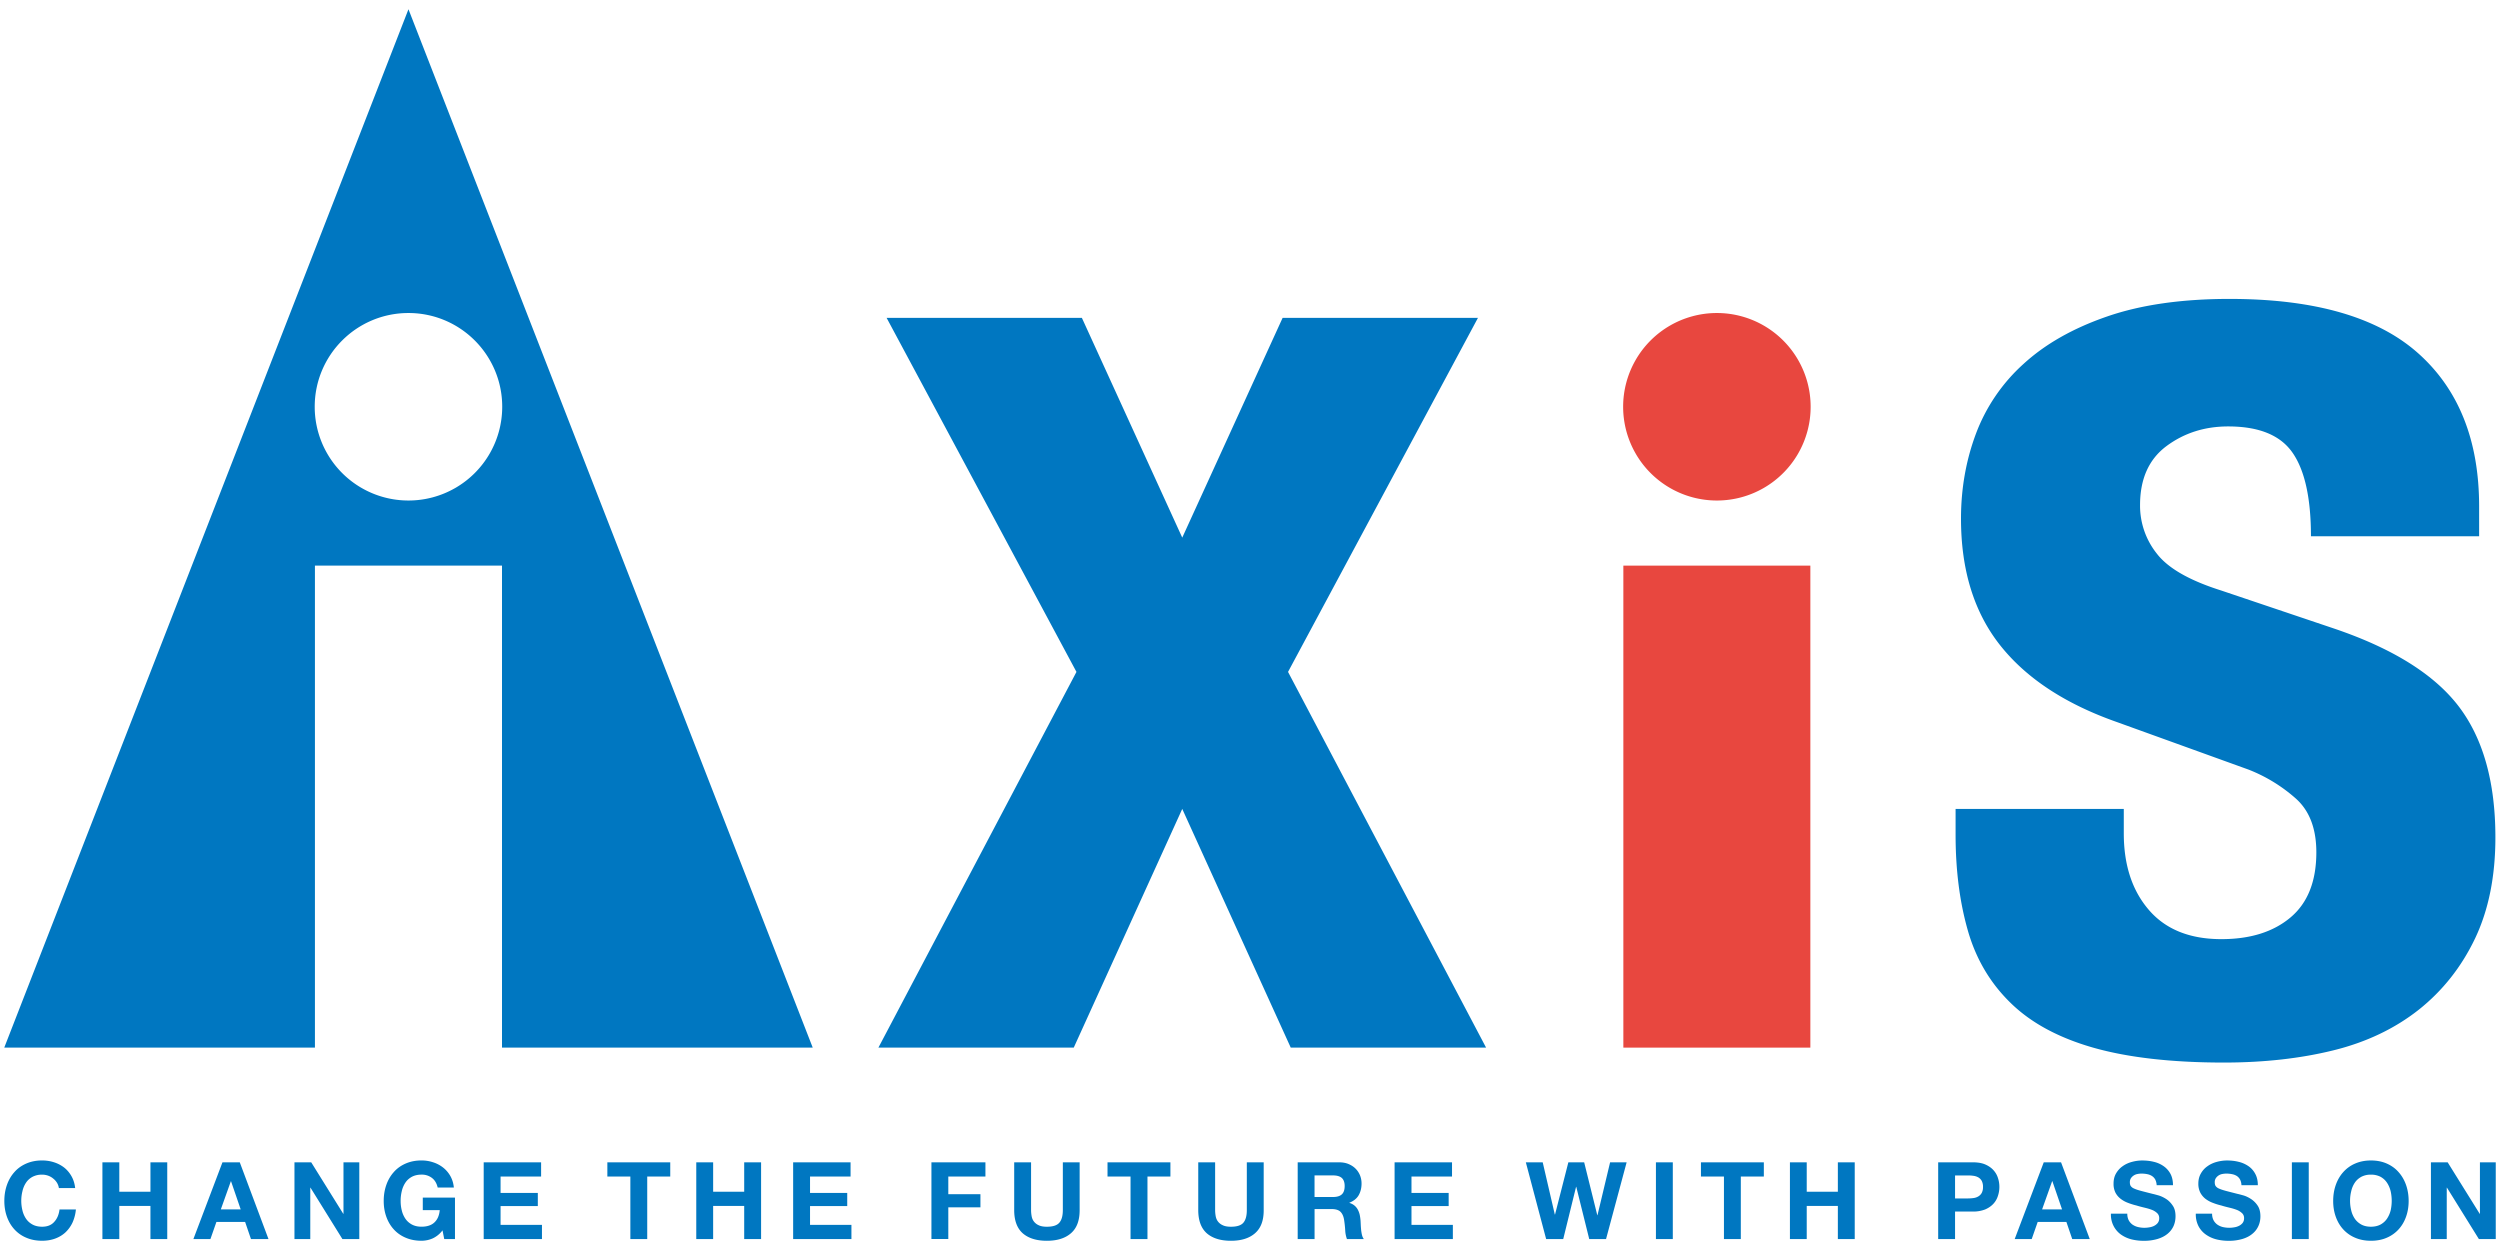 <svg xmlns="http://www.w3.org/2000/svg" width="140" height="70" viewBox="0 0 140 70" xml:space="preserve"><path fill="#E8473F" d="M96.146 28.029a5.25 5.25 0 1 0 0-10.5 5.25 5.25 0 1 0 0 10.5"/><path fill="#0077C1" d="M72.282 58.667h10.939L72.13 37.627 82.766 17.8H71.827l-5.621 12.307L60.585 17.8H49.65l10.632 19.827-11.091 21.04H60.13l6.076-13.368zM138.605 52.551c.758-1.596 1.137-3.479 1.137-5.656 0-3.088-.683-5.533-2.051-7.333-1.368-1.795-3.698-3.251-6.985-4.364l-6.307-2.126c-1.771-.559-2.973-1.241-3.606-2.055a4.302 4.302 0 0 1-.95-2.733c0-1.468.495-2.569 1.48-3.303.989-.734 2.139-1.101 3.455-1.101 1.723 0 2.928.49 3.61 1.48.682.985 1.025 2.545 1.025 4.671h9.418V28.36c0-3.694-1.141-6.555-3.418-8.581-2.278-2.027-5.801-3.04-10.557-3.04-2.685 0-4.979.331-6.873.989-1.903.658-3.459 1.544-4.672 2.657a9.978 9.978 0 0 0-2.661 3.91c-.559 1.496-.834 3.08-.834 4.748 0 2.888.734 5.254 2.202 7.104 1.469 1.848 3.646 3.275 6.531 4.289l7.368 2.661a8.828 8.828 0 0 1 2.661 1.632c.758.682 1.137 1.683 1.137 3 0 1.619-.482 2.836-1.444 3.646-.961.811-2.254 1.217-3.873 1.217-1.771 0-3.124-.546-4.062-1.636-.938-1.089-1.404-2.517-1.404-4.288V45.3h-9.419v1.444c0 1.975.228 3.758.683 5.354.454 1.596 1.252 2.948 2.394 4.061 1.137 1.117 2.681 1.951 4.631 2.51 1.951.555 4.393.834 7.329.834 2.229 0 4.269-.228 6.115-.683 1.848-.455 3.443-1.217 4.787-2.277 1.342-1.067 2.391-2.397 3.153-3.992M.238 58.667h17.398V31.675h10.476v26.992h17.401L22.874.518.238 58.667zm27.886-35.888a5.25 5.25 0 1 1-10.5 0c0-2.9 2.35-5.25 5.25-5.25s5.25 2.349 5.25 5.25"/><path fill="#E8473F" d="M90.908 31.675h10.472v26.992H90.908z"/><g fill="#0077C1"><path d="M3.19 66.234a.909.909 0 0 0-.211-.235.931.931 0 0 0-.287-.163 1.015 1.015 0 0 0-.332-.056 1.13 1.13 0 0 0-.542.123c-.152.084-.271.191-.363.331s-.159.296-.199.475a2.25 2.25 0 0 0 0 1.073c.04.172.107.323.199.463.092.136.211.243.363.327.147.08.327.124.542.124.287 0 .515-.088.674-.268.164-.176.263-.407.299-.698h.917a2.276 2.276 0 0 1-.188.73 1.83 1.83 0 0 1-.399.555c-.164.151-.359.267-.579.347s-.463.12-.726.12c-.331 0-.626-.057-.89-.172a1.853 1.853 0 0 1-.666-.471c-.18-.199-.319-.435-.415-.706s-.144-.566-.144-.878c0-.319.048-.618.144-.894s.235-.515.415-.718c.179-.208.403-.367.666-.483.263-.115.559-.175.89-.175.235 0 .459.035.67.104.211.067.399.167.566.295.167.132.303.296.411.487.108.191.176.41.204.662h-.911a.797.797 0 0 0-.108-.299zM6.681 65.09v1.647h1.744V65.09h.941v4.297h-.942v-1.855H6.681v1.855h-.946V65.09h.946zM13.427 65.09l1.608 4.297h-.981l-.327-.958h-1.608l-.335.958h-.954l1.628-4.297h.969zm.052 2.637-.542-1.58h-.008l-.563 1.58h1.113zM17.428 65.09l1.795 2.884h.012V65.09h.886v4.297h-.946l-1.787-2.877h-.012v2.877h-.886V65.09h.938zM24.222 69.354a1.552 1.552 0 0 1-.623.128c-.327 0-.622-.057-.886-.172-.263-.111-.486-.271-.666-.471s-.319-.435-.415-.706-.144-.566-.144-.878c0-.319.048-.618.144-.894s.235-.515.415-.718c.18-.208.403-.367.666-.483.264-.115.559-.175.886-.175.224 0 .435.031.643.1.208.063.395.163.563.291.164.128.303.287.411.475.108.191.176.407.2.65h-.906c-.056-.239-.164-.419-.323-.538a.926.926 0 0 0-.586-.184c-.211 0-.391.044-.539.123-.151.084-.271.191-.363.331s-.16.296-.2.475a2.25 2.25 0 0 0-.063.547c0 .18.02.355.063.526.04.172.108.323.2.463.092.136.211.243.363.327.148.08.327.124.539.124.315 0 .559-.08.726-.239.172-.16.271-.388.299-.69h-.95v-.702h1.803v2.322h-.602l-.096-.487a1.436 1.436 0 0 1-.559.455zM30.302 65.09v.794h-2.27v.922h2.086v.733h-2.086v1.054h2.318v.794h-3.263V65.09h3.215zM34.012 65.884v-.794h3.522v.794h-1.289v3.503H35.3v-3.503h-1.288zM39.936 65.09v1.647h1.739V65.09h.946v4.297h-.946v-1.855h-1.739v1.855h-.945V65.09h.945zM47.632 65.09v.794h-2.27v.922h2.083v.733h-2.083v1.054h2.318v.794h-3.264V65.09h3.216zM55.184 65.09v.794h-2.079v.993h1.799v.734h-1.799v1.775h-.945V65.09h3.024zM59.975 69.06c-.323.283-.774.423-1.348.423-.583 0-1.033-.14-1.353-.419-.319-.283-.479-.715-.479-1.301V65.09h.945v2.673c0 .115.012.231.032.343.02.112.06.212.128.3a.677.677 0 0 0 .267.207c.112.056.268.084.459.084.339 0 .57-.076.698-.228.131-.151.195-.387.195-.706V65.09h.941v2.673c.001.582-.158 1.013-.485 1.297zM62.021 65.884v-.794h3.522v.794h-1.285v3.503h-.948v-3.503h-1.289zM70.283 69.06c-.323.283-.773.423-1.348.423-.583 0-1.034-.14-1.354-.419-.318-.283-.479-.715-.479-1.301V65.09h.945v2.673c0 .115.012.231.032.343.021.112.06.212.128.3a.673.673 0 0 0 .268.207c.111.056.267.084.459.084.338 0 .57-.076.697-.228.128-.151.191-.387.191-.706V65.09h.945v2.673c.003.582-.157 1.013-.484 1.297zM74.986 65.09c.191 0 .367.028.523.092.151.063.287.147.395.255.111.108.195.235.255.379.057.14.088.296.088.459 0 .252-.056.471-.159.654-.107.188-.283.327-.522.423v.012a.758.758 0 0 1 .475.383c.048.091.084.191.107.299.021.107.036.216.044.323l.012.243c.004.092.013.184.021.283.012.096.027.188.048.271a.647.647 0 0 0 .1.22h-.945a1.675 1.675 0 0 1-.096-.487 5.938 5.938 0 0 0-.056-.542c-.028-.224-.101-.388-.204-.491-.104-.107-.275-.159-.511-.159h-.945v1.68h-.945V65.09h2.315zm-.335 1.942c.216 0 .379-.048.487-.144.107-.096.163-.251.163-.471 0-.207-.056-.358-.163-.454-.108-.092-.271-.14-.487-.14h-1.037v1.208h1.037zM81.313 65.09v.794h-2.27v.922h2.082v.733h-2.082v1.054h2.317v.794h-3.263V65.09h3.216zM88.997 69.387l-.726-2.925h-.011l-.719 2.925h-.957l-1.137-4.297h.945l.678 2.924h.012l.746-2.924h.886l.734 2.96h.012l.706-2.96h.926l-1.153 4.297h-.942zM93.677 65.09v4.297h-.945V65.09h.945zM95.253 65.884v-.794h3.522v.794h-1.289v3.503h-.945v-3.503h-1.288zM101.177 65.09v1.647h1.743V65.09h.945v4.297h-.945v-1.855h-1.743v1.855h-.941V65.09h.941zM110.477 65.09c.267 0 .498.036.686.115.188.08.339.184.459.312.119.128.207.275.259.438.057.164.084.336.084.511 0 .176-.027.344-.084.511a1.14 1.14 0 0 1-.259.443c-.12.127-.271.231-.459.311a1.839 1.839 0 0 1-.686.116h-.994v1.54h-.945V65.09h1.939zm-.26 2.022c.107 0 .211-.008.312-.023a.7.7 0 0 0 .267-.096.513.513 0 0 0 .184-.196.7.7 0 0 0 .068-.331.715.715 0 0 0-.068-.331.532.532 0 0 0-.184-.195.745.745 0 0 0-.267-.092 1.983 1.983 0 0 0-.312-.023h-.734v1.288h.734zM115.419 65.09l1.607 4.297h-.981l-.327-.958h-1.607l-.335.958h-.953l1.627-4.297h.969zm.056 2.637-.542-1.58h-.013l-.563 1.58h1.118zM119.205 68.329c.052.1.123.18.207.243a.907.907 0 0 0 .308.14 1.513 1.513 0 0 0 .629.021c.096-.013.188-.04.271-.08s.155-.096.211-.164a.414.414 0 0 0 .084-.271.364.364 0 0 0-.111-.279.876.876 0 0 0-.291-.184c-.12-.048-.26-.088-.411-.124s-.308-.075-.463-.124a3.67 3.67 0 0 1-.471-.147 1.553 1.553 0 0 1-.407-.223 1.05 1.05 0 0 1-.295-.348 1.086 1.086 0 0 1-.107-.503c0-.219.044-.41.14-.574.096-.163.215-.299.371-.406.151-.108.322-.188.519-.24.191-.052.383-.079.574-.079.228 0 .442.023.65.075.207.048.391.132.551.244.159.111.287.255.383.431.092.175.14.387.14.634h-.914a.799.799 0 0 0-.08-.319.562.562 0 0 0-.188-.199.769.769 0 0 0-.259-.1c-.1-.02-.207-.032-.323-.032-.076 0-.151.009-.228.024a.564.564 0 0 0-.363.235.41.41 0 0 0-.06.228c0 .088.017.155.048.207a.43.43 0 0 0 .191.144c.092.044.224.088.392.132.163.044.383.1.654.168.079.016.188.048.331.087.144.044.283.112.427.204.14.092.259.215.362.371.104.151.152.351.152.59 0 .2-.036.379-.112.551a1.205 1.205 0 0 1-.339.435c-.151.124-.339.22-.563.287a2.654 2.654 0 0 1-.773.101c-.235 0-.467-.028-.69-.084a1.785 1.785 0 0 1-.591-.275 1.365 1.365 0 0 1-.402-.475 1.38 1.38 0 0 1-.147-.687h.917a.79.79 0 0 0 .076.365zM123.956 68.329c.052.1.124.18.208.243a.917.917 0 0 0 .303.14 1.581 1.581 0 0 0 .634.021.905.905 0 0 0 .271-.08.617.617 0 0 0 .212-.164.42.42 0 0 0 .084-.271.361.361 0 0 0-.112-.279.897.897 0 0 0-.291-.184c-.124-.048-.26-.088-.411-.124s-.307-.075-.463-.124a3.529 3.529 0 0 1-.471-.147 1.622 1.622 0 0 1-.41-.223 1.077 1.077 0 0 1-.292-.348 1.098 1.098 0 0 1-.111-.503c0-.219.048-.41.144-.574.092-.163.216-.299.371-.406.151-.108.323-.188.515-.24.195-.052.387-.079.578-.079.228 0 .443.023.646.075.207.048.391.132.555.244.159.111.287.255.379.431.096.175.144.387.144.634h-.918a.738.738 0 0 0-.079-.319.56.56 0 0 0-.184-.199.772.772 0 0 0-.264-.1 1.566 1.566 0 0 0-.319-.032c-.075 0-.155.009-.231.024a.556.556 0 0 0-.358.235.4.4 0 0 0-.06.228c0 .088.016.155.048.207a.43.43 0 0 0 .188.144c.096.044.227.088.391.132.167.044.387.1.654.168.08.016.191.048.335.087.144.044.283.112.423.204s.264.215.367.371c.1.151.151.351.151.59 0 .2-.036.379-.115.551a1.176 1.176 0 0 1-.34.435c-.147.124-.335.22-.559.287a2.663 2.663 0 0 1-.773.101c-.235 0-.467-.028-.69-.084a1.77 1.77 0 0 1-.59-.275 1.327 1.327 0 0 1-.407-.475 1.447 1.447 0 0 1-.144-.687h.913a.766.766 0 0 0 .078.365zM129.29 65.09v4.297h-.945V65.09h.945zM130.802 66.362c.096-.275.235-.515.415-.718a1.89 1.89 0 0 1 .666-.483c.264-.115.559-.175.89-.175s.631.06.89.175c.26.116.482.275.662.483.18.203.319.442.415.718s.144.574.144.894c0 .312-.048.606-.144.878s-.235.507-.415.706-.402.359-.662.471c-.259.115-.559.172-.89.172s-.626-.057-.89-.172a1.897 1.897 0 0 1-.666-.471c-.18-.199-.319-.435-.415-.706s-.144-.566-.144-.878c0-.319.048-.618.144-.894zm.866 1.42c.039.172.107.323.199.463.092.136.215.243.363.327.147.08.327.124.542.124.212 0 .392-.044.543-.124.147-.084.267-.191.358-.327.092-.14.16-.291.204-.463a2.465 2.465 0 0 0 0-1.073c-.044-.179-.112-.335-.204-.475s-.211-.247-.358-.331a1.155 1.155 0 0 0-.543-.123 1.13 1.13 0 0 0-.542.123c-.148.084-.271.191-.363.331s-.16.296-.199.475a2.25 2.25 0 0 0 0 1.073zM137.069 65.09l1.795 2.884h.012V65.09h.886v4.297h-.945l-1.787-2.877h-.012v2.877h-.886V65.09h.937z"/></g></svg>